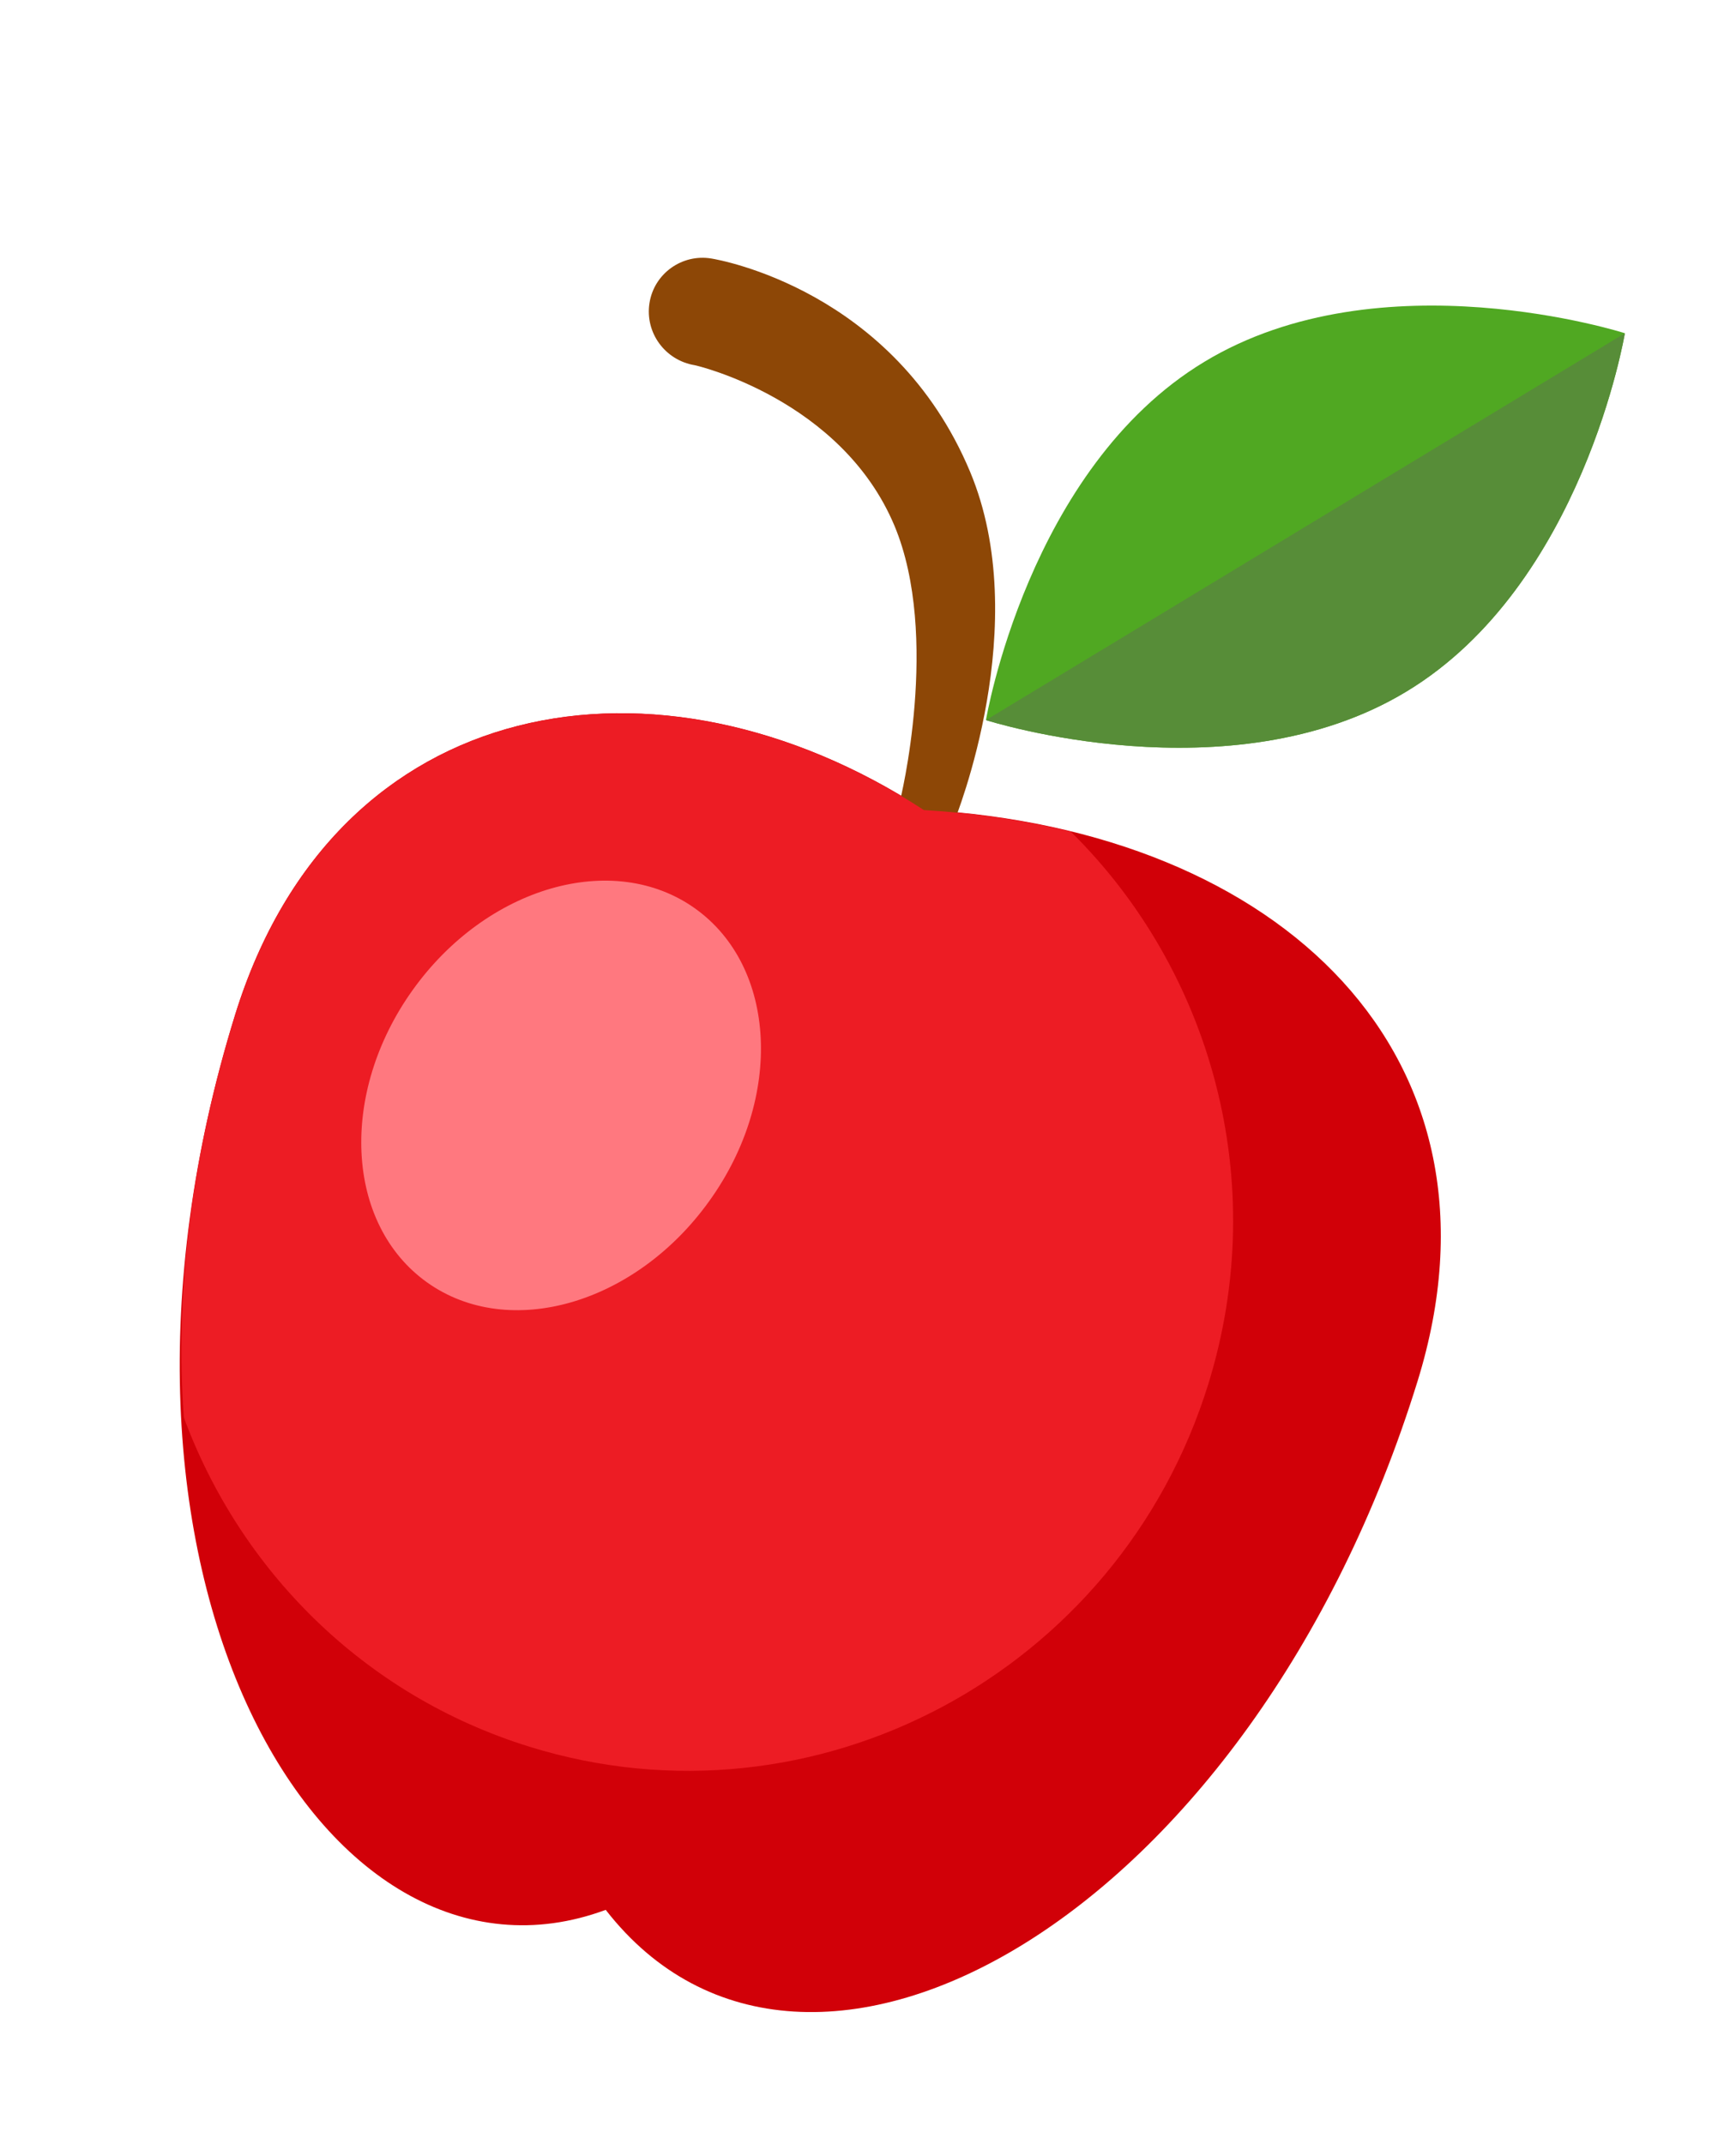 <?xml version="1.0" encoding="UTF-8"?> <svg xmlns="http://www.w3.org/2000/svg" width="166" height="205" viewBox="0 0 166 205" fill="none"><path d="M135.548 132.056C119.657 183.351 77.101 207.257 57.92 182.592C30.912 192.592 5.979 150.294 22.48 97.028C32.102 65.968 63.012 60.937 88.331 77.418C122.518 79.371 145.17 100.996 135.548 132.056Z" fill="#D10008"></path><path d="M86.02 76.703C86.087 76.571 89.944 60.822 85.528 50.257C80.443 38.14 66.522 34.919 66.422 34.914C63.603 34.447 61.66 31.813 62.104 28.978C62.541 26.166 65.205 24.248 68.023 24.715C68.728 24.831 85.464 27.704 92.752 45.078C98.849 59.617 91.466 78.009 91.152 78.775C90.152 81.26 84.947 79.343 86.02 76.703Z" fill="#8D4706"></path><path d="M134.492 66.111C117.61 76.326 94.28 68.845 94.28 68.845C94.28 68.845 98.286 44.784 115.161 34.592C132.043 24.376 155.373 31.858 155.373 31.858C155.373 31.858 151.367 55.919 134.492 66.111Z" fill="#50A822"></path><path d="M155.373 31.858L94.28 68.845C94.28 68.845 117.633 76.334 134.492 66.111C151.367 55.919 155.373 31.858 155.373 31.858Z" fill="#578D38"></path><path d="M115.537 132.334C121.547 112.933 115.798 92.734 102.396 79.513C98.005 78.433 93.291 77.734 88.347 77.448C63.013 60.936 32.102 65.968 22.48 97.028C18.122 111.098 16.74 124.134 17.58 135.521C22.976 150.097 34.746 162.076 50.642 167C77.912 175.449 106.992 159.917 115.537 132.334Z" fill="#ED1C24"></path><path d="M67.832 114.812C60.762 124.688 48.67 128.182 40.843 122.607C33.016 117.033 32.396 104.52 39.467 94.643C46.537 84.767 58.629 81.273 66.456 86.848C74.283 92.422 74.926 104.942 67.832 114.812Z" fill="#FF787F"></path></svg> 